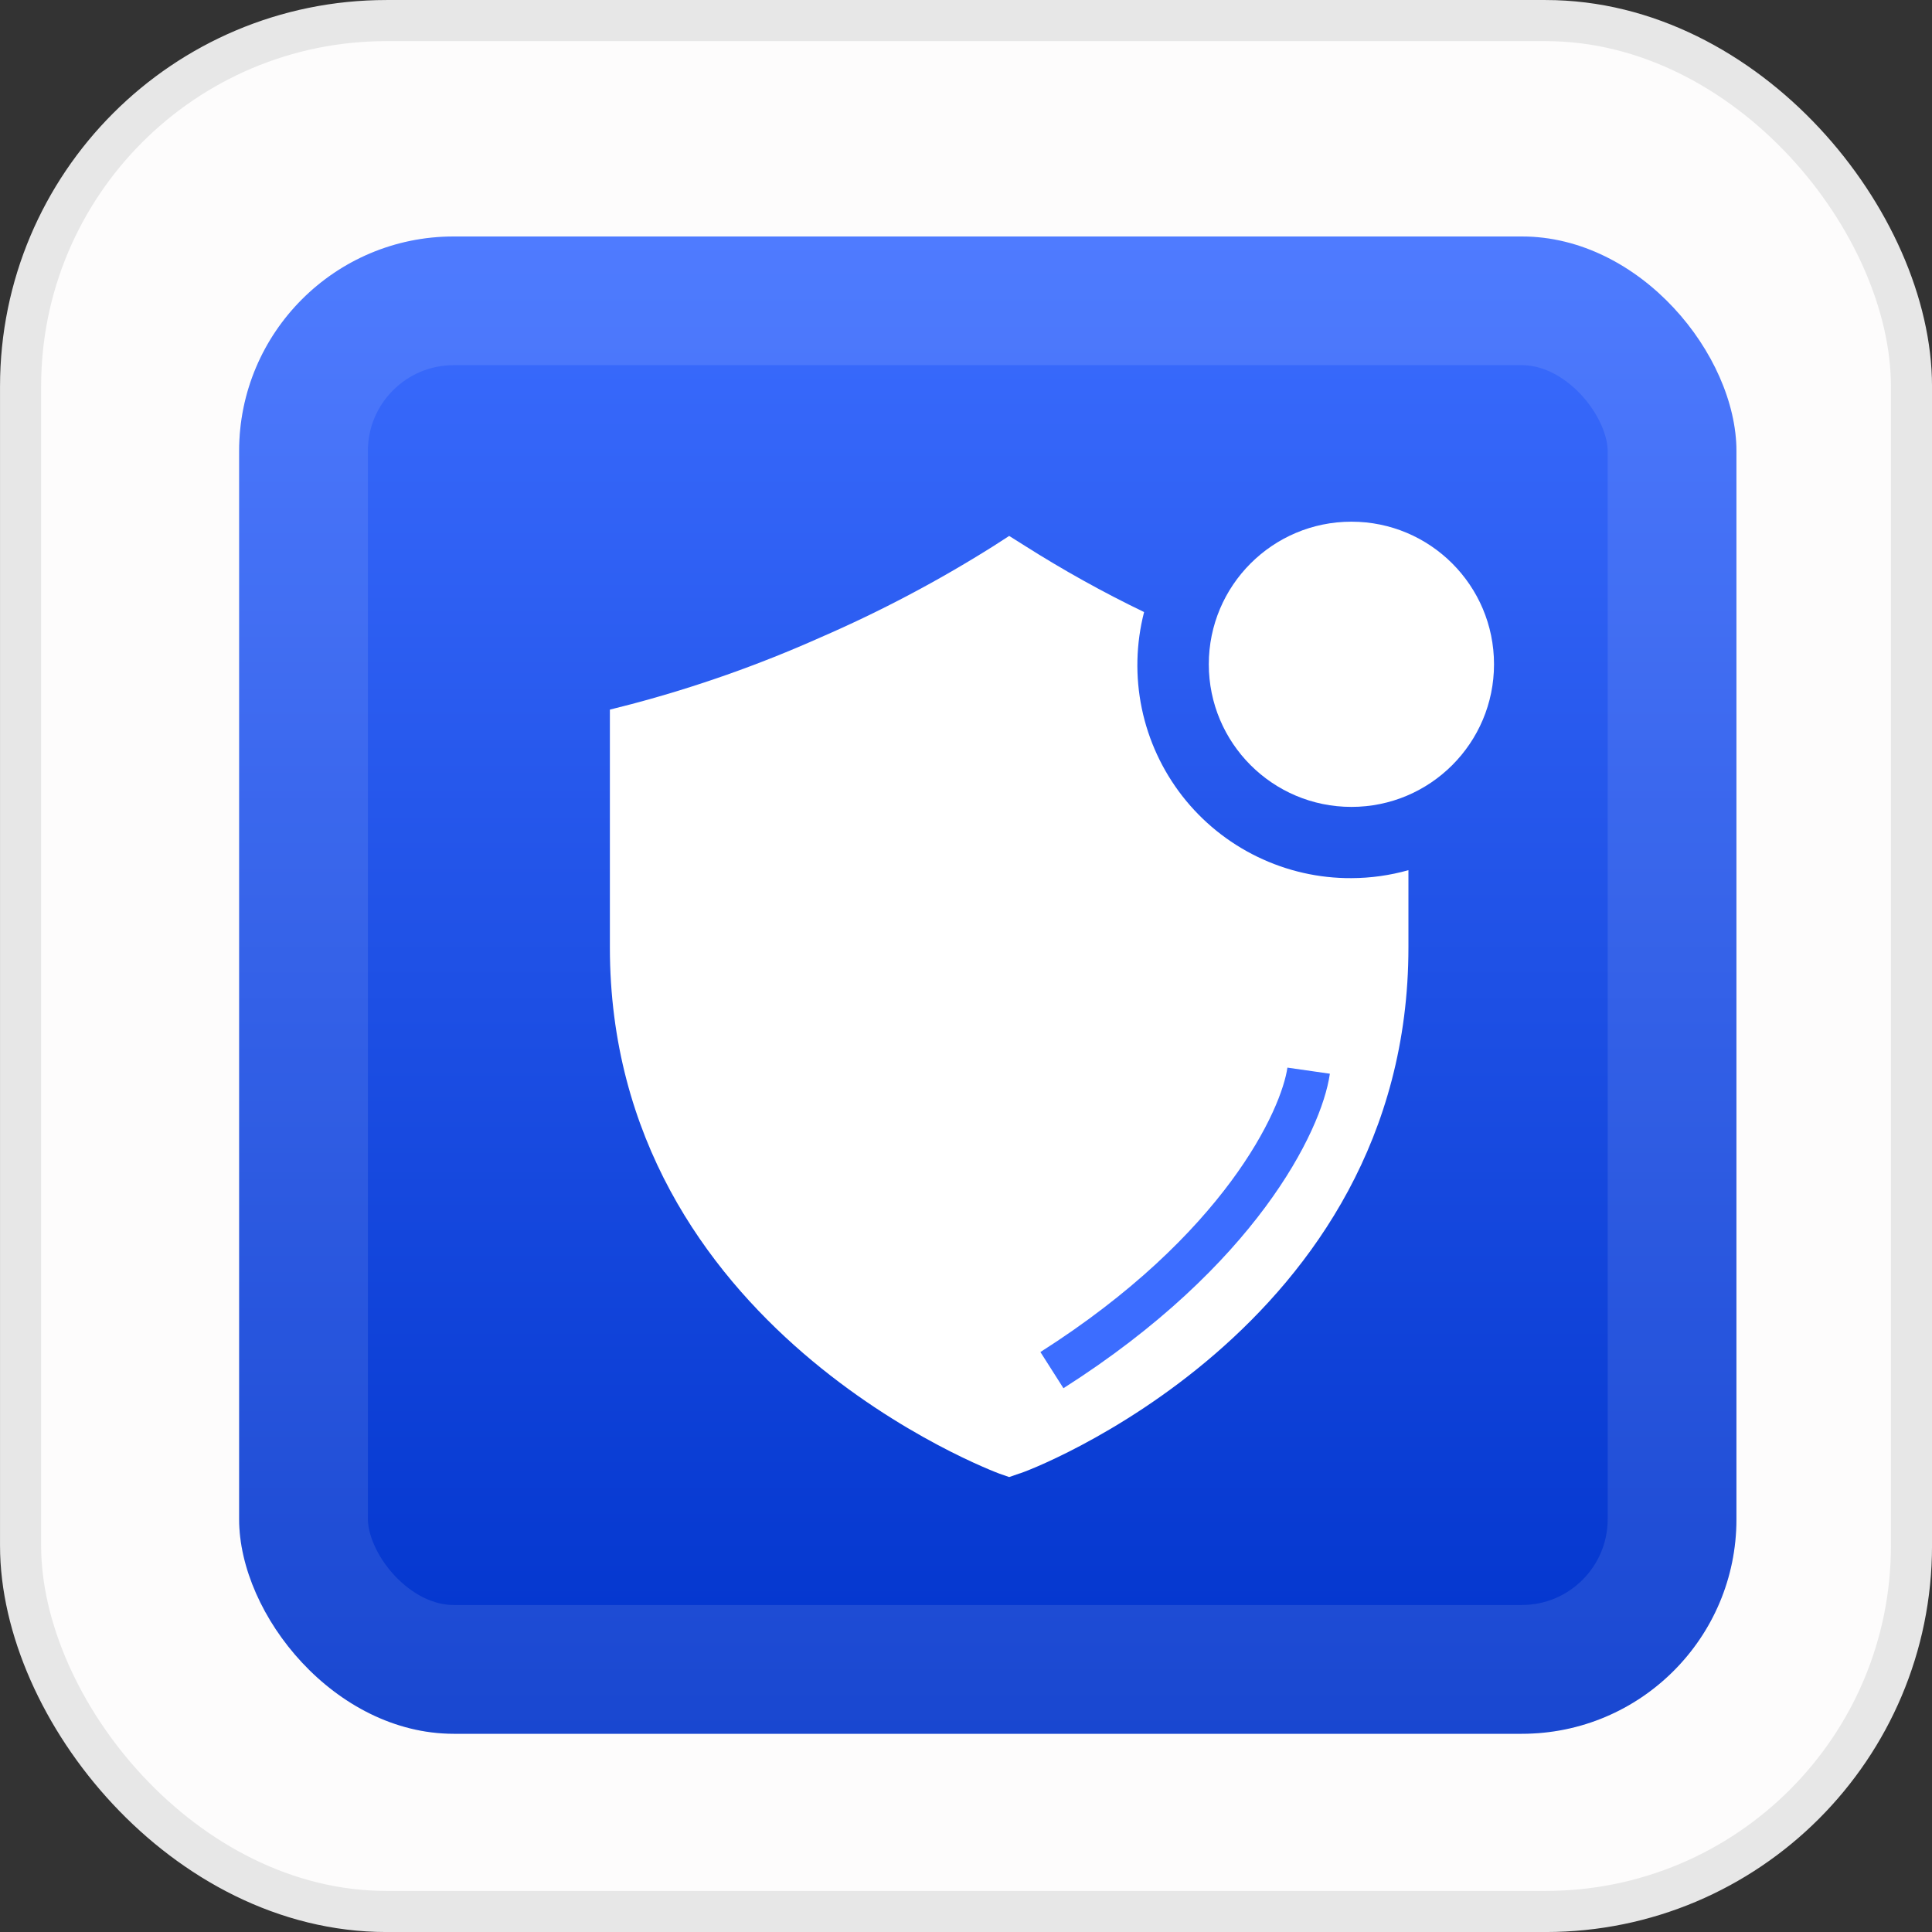 <svg width="40" height="40" viewBox="0 0 40 40" fill="none" xmlns="http://www.w3.org/2000/svg">
<rect x="0" y="0" width="40" height="40" fill="#333333" stroke="none"/>
<rect x="0.426" y="0.426" width="39.149" height="39.149" rx="7.574" fill="#FDFCFC" stroke="#E7E7E7" stroke-width="0.851"/>
<rect x="4.951" y="4.896" width="31" height="31" rx="4.442" fill="url(#paint0_linear_307_5131)"/>
<rect x="6.284" y="6.228" width="28.334" height="28.334" rx="3.11" stroke="white" stroke-opacity="0.1" stroke-width="2.665"/>
<g clip-path="url(#clip0_307_5131)">
<path d="M27.979 18.181C27.305 18.185 26.639 18.033 26.032 17.738C25.425 17.444 24.894 17.014 24.479 16.482C24.065 15.95 23.777 15.329 23.64 14.669C23.503 14.009 23.519 13.326 23.687 12.672C22.836 12.262 22.01 11.802 21.212 11.296L20.894 11.096L20.575 11.302C19.428 12.025 18.228 12.659 16.985 13.198C15.719 13.763 14.41 14.225 13.07 14.579L12.627 14.692V19.616C12.627 27.523 20.616 30.481 20.693 30.511L20.894 30.581L21.094 30.511C21.177 30.511 29.16 27.529 29.16 19.616V18.016C28.776 18.124 28.379 18.18 27.979 18.181Z" fill="white"/>
<path d="M27.98 16.706C29.61 16.706 30.932 15.384 30.932 13.753C30.932 12.123 29.61 10.801 27.98 10.801C26.349 10.801 25.027 12.123 25.027 13.753C25.027 15.384 26.349 16.706 27.98 16.706Z" fill="white"/>
<path d="M27.094 22.167C26.946 23.2 25.676 25.887 21.779 28.367" stroke="#3C6DFF" stroke-width="0.888"/>
</g>
<defs>
<linearGradient id="paint0_linear_307_5131" x1="20.451" y1="4.896" x2="20.451" y2="35.895" gradientUnits="userSpaceOnUse">
<stop stop-color="#3C6DFF"/>
<stop offset="1" stop-color="#0033CB"/>
</linearGradient>
<clipPath id="clip0_307_5131">
<rect width="21.257" height="21.257" fill="white" transform="translate(10.266 10.21)"/>
</clipPath>
</defs>
</svg>
